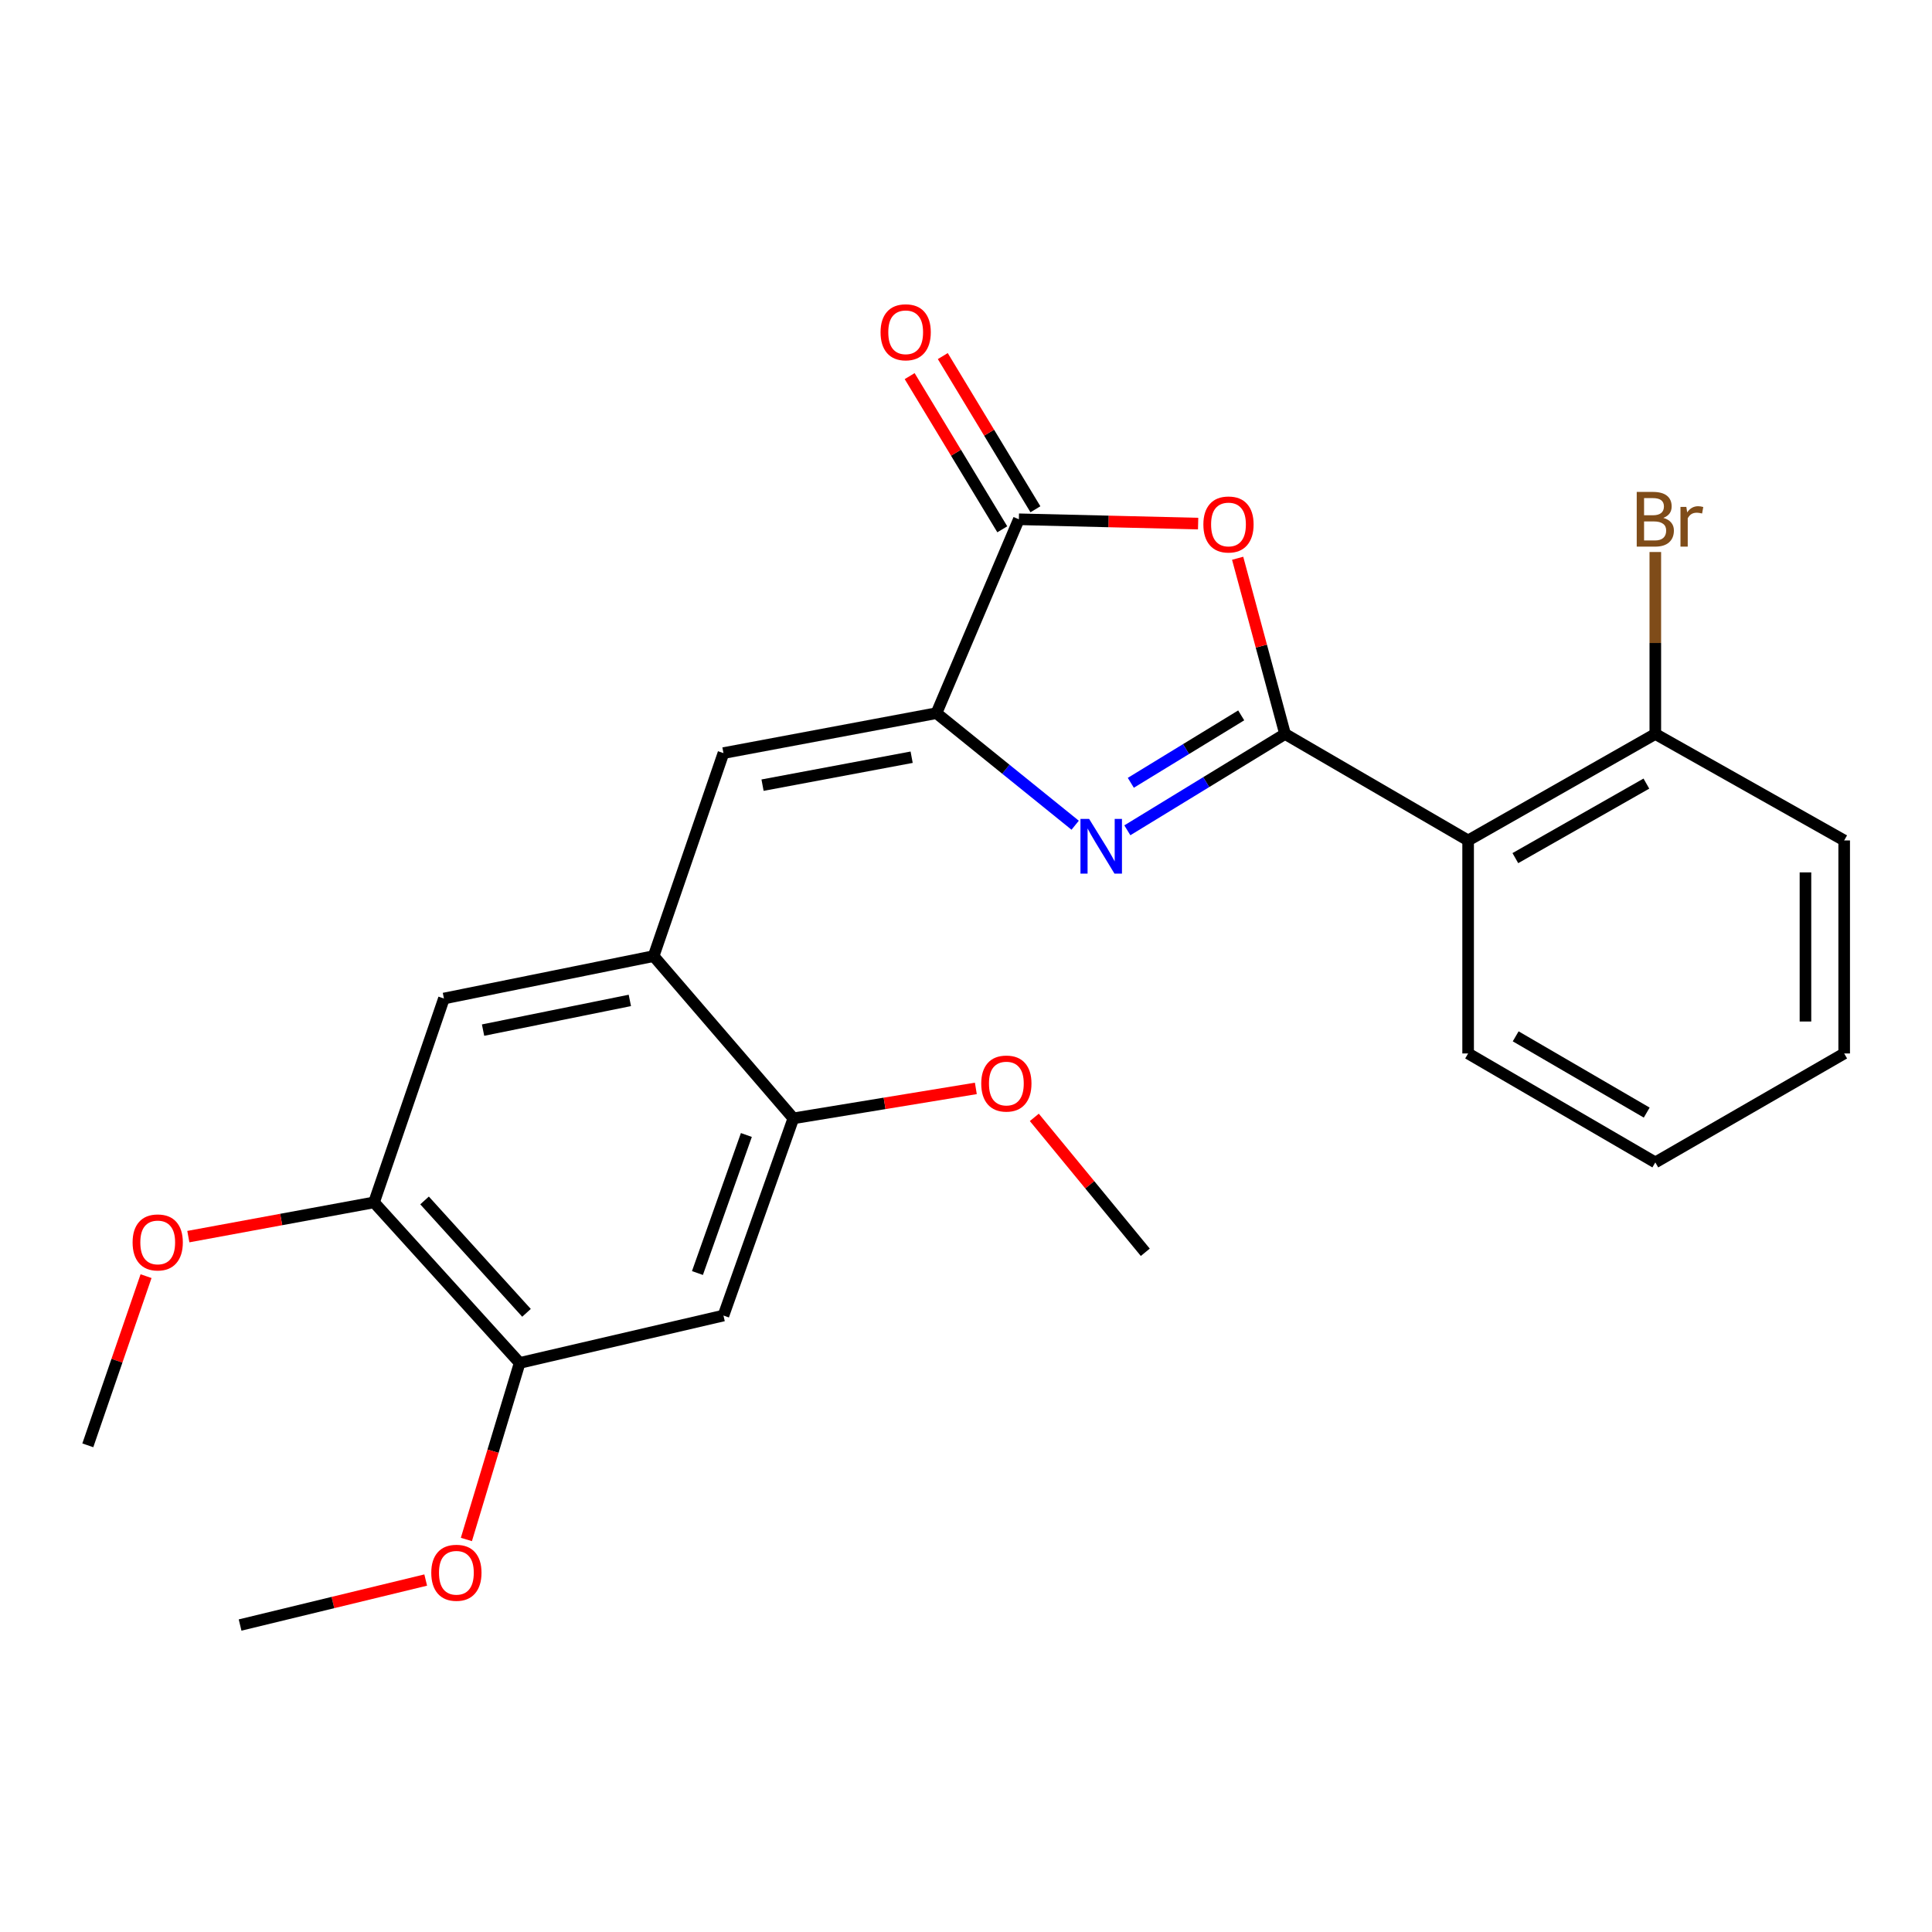 <?xml version='1.0' encoding='iso-8859-1'?>
<svg version='1.1' baseProfile='full'
              xmlns='http://www.w3.org/2000/svg'
                      xmlns:rdkit='http://www.rdkit.org/xml'
                      xmlns:xlink='http://www.w3.org/1999/xlink'
                  xml:space='preserve'
width='1000px' height='1000px' viewBox='0 0 1000 1000'>
<!-- END OF HEADER -->
<rect style='opacity:1.0;fill:#FFFFFF;stroke:none' width='1000' height='1000' x='0' y='0'> </rect>
<path class='bond-0' d='M 665.137,379.9 L 624.325,404.831' style='fill:none;fill-rule:evenodd;stroke:#000000;stroke-width:6px;stroke-linecap:butt;stroke-linejoin:miter;stroke-opacity:1' />
<path class='bond-0' d='M 624.325,404.831 L 583.513,429.763' style='fill:none;fill-rule:evenodd;stroke:#0000FF;stroke-width:6px;stroke-linecap:butt;stroke-linejoin:miter;stroke-opacity:1' />
<path class='bond-0' d='M 642.445,370.275 L 613.876,387.727' style='fill:none;fill-rule:evenodd;stroke:#000000;stroke-width:6px;stroke-linecap:butt;stroke-linejoin:miter;stroke-opacity:1' />
<path class='bond-0' d='M 613.876,387.727 L 585.308,405.179' style='fill:none;fill-rule:evenodd;stroke:#0000FF;stroke-width:6px;stroke-linecap:butt;stroke-linejoin:miter;stroke-opacity:1' />
<path class='bond-2' d='M 665.137,379.9 L 652.87,334.428' style='fill:none;fill-rule:evenodd;stroke:#000000;stroke-width:6px;stroke-linecap:butt;stroke-linejoin:miter;stroke-opacity:1' />
<path class='bond-2' d='M 652.87,334.428 L 640.603,288.956' style='fill:none;fill-rule:evenodd;stroke:#FF0000;stroke-width:6px;stroke-linecap:butt;stroke-linejoin:miter;stroke-opacity:1' />
<path class='bond-4' d='M 665.137,379.9 L 759.899,435.009' style='fill:none;fill-rule:evenodd;stroke:#000000;stroke-width:6px;stroke-linecap:butt;stroke-linejoin:miter;stroke-opacity:1' />
<path class='bond-1' d='M 556.505,427.135 L 520.608,398.134' style='fill:none;fill-rule:evenodd;stroke:#0000FF;stroke-width:6px;stroke-linecap:butt;stroke-linejoin:miter;stroke-opacity:1' />
<path class='bond-1' d='M 520.608,398.134 L 484.711,369.132' style='fill:none;fill-rule:evenodd;stroke:#000000;stroke-width:6px;stroke-linecap:butt;stroke-linejoin:miter;stroke-opacity:1' />
<path class='bond-5' d='M 484.711,369.132 L 374.46,389.799' style='fill:none;fill-rule:evenodd;stroke:#000000;stroke-width:6px;stroke-linecap:butt;stroke-linejoin:miter;stroke-opacity:1' />
<path class='bond-5' d='M 471.866,391.933 L 394.691,406.4' style='fill:none;fill-rule:evenodd;stroke:#000000;stroke-width:6px;stroke-linecap:butt;stroke-linejoin:miter;stroke-opacity:1' />
<path class='bond-25' d='M 484.711,369.132 L 527.36,268.78' style='fill:none;fill-rule:evenodd;stroke:#000000;stroke-width:6px;stroke-linecap:butt;stroke-linejoin:miter;stroke-opacity:1' />
<path class='bond-3' d='M 620.149,271.009 L 573.754,269.894' style='fill:none;fill-rule:evenodd;stroke:#FF0000;stroke-width:6px;stroke-linecap:butt;stroke-linejoin:miter;stroke-opacity:1' />
<path class='bond-3' d='M 573.754,269.894 L 527.36,268.78' style='fill:none;fill-rule:evenodd;stroke:#000000;stroke-width:6px;stroke-linecap:butt;stroke-linejoin:miter;stroke-opacity:1' />
<path class='bond-13' d='M 535.935,263.594 L 511.962,223.951' style='fill:none;fill-rule:evenodd;stroke:#000000;stroke-width:6px;stroke-linecap:butt;stroke-linejoin:miter;stroke-opacity:1' />
<path class='bond-13' d='M 511.962,223.951 L 487.989,184.307' style='fill:none;fill-rule:evenodd;stroke:#FF0000;stroke-width:6px;stroke-linecap:butt;stroke-linejoin:miter;stroke-opacity:1' />
<path class='bond-13' d='M 518.784,273.966 L 494.811,234.322' style='fill:none;fill-rule:evenodd;stroke:#000000;stroke-width:6px;stroke-linecap:butt;stroke-linejoin:miter;stroke-opacity:1' />
<path class='bond-13' d='M 494.811,234.322 L 470.838,194.679' style='fill:none;fill-rule:evenodd;stroke:#FF0000;stroke-width:6px;stroke-linecap:butt;stroke-linejoin:miter;stroke-opacity:1' />
<path class='bond-12' d='M 759.899,435.009 L 856.788,379.9' style='fill:none;fill-rule:evenodd;stroke:#000000;stroke-width:6px;stroke-linecap:butt;stroke-linejoin:miter;stroke-opacity:1' />
<path class='bond-12' d='M 784.342,444.165 L 852.164,405.589' style='fill:none;fill-rule:evenodd;stroke:#000000;stroke-width:6px;stroke-linecap:butt;stroke-linejoin:miter;stroke-opacity:1' />
<path class='bond-18' d='M 759.899,435.009 L 759.899,545.271' style='fill:none;fill-rule:evenodd;stroke:#000000;stroke-width:6px;stroke-linecap:butt;stroke-linejoin:miter;stroke-opacity:1' />
<path class='bond-6' d='M 374.46,389.799 L 338.315,494.873' style='fill:none;fill-rule:evenodd;stroke:#000000;stroke-width:6px;stroke-linecap:butt;stroke-linejoin:miter;stroke-opacity:1' />
<path class='bond-8' d='M 338.315,494.873 L 410.639,578.856' style='fill:none;fill-rule:evenodd;stroke:#000000;stroke-width:6px;stroke-linecap:butt;stroke-linejoin:miter;stroke-opacity:1' />
<path class='bond-10' d='M 338.315,494.873 L 229.778,516.832' style='fill:none;fill-rule:evenodd;stroke:#000000;stroke-width:6px;stroke-linecap:butt;stroke-linejoin:miter;stroke-opacity:1' />
<path class='bond-10' d='M 326.009,517.812 L 250.033,533.183' style='fill:none;fill-rule:evenodd;stroke:#000000;stroke-width:6px;stroke-linecap:butt;stroke-linejoin:miter;stroke-opacity:1' />
<path class='bond-7' d='M 374.46,680.922 L 410.639,578.856' style='fill:none;fill-rule:evenodd;stroke:#000000;stroke-width:6px;stroke-linecap:butt;stroke-linejoin:miter;stroke-opacity:1' />
<path class='bond-7' d='M 360.995,658.916 L 386.32,587.469' style='fill:none;fill-rule:evenodd;stroke:#000000;stroke-width:6px;stroke-linecap:butt;stroke-linejoin:miter;stroke-opacity:1' />
<path class='bond-27' d='M 374.46,680.922 L 268.975,705.453' style='fill:none;fill-rule:evenodd;stroke:#000000;stroke-width:6px;stroke-linecap:butt;stroke-linejoin:miter;stroke-opacity:1' />
<path class='bond-15' d='M 410.639,578.856 L 457.868,571.104' style='fill:none;fill-rule:evenodd;stroke:#000000;stroke-width:6px;stroke-linecap:butt;stroke-linejoin:miter;stroke-opacity:1' />
<path class='bond-15' d='M 457.868,571.104 L 505.097,563.353' style='fill:none;fill-rule:evenodd;stroke:#FF0000;stroke-width:6px;stroke-linecap:butt;stroke-linejoin:miter;stroke-opacity:1' />
<path class='bond-9' d='M 268.975,705.453 L 193.599,622.35' style='fill:none;fill-rule:evenodd;stroke:#000000;stroke-width:6px;stroke-linecap:butt;stroke-linejoin:miter;stroke-opacity:1' />
<path class='bond-9' d='M 272.515,679.522 L 219.752,621.35' style='fill:none;fill-rule:evenodd;stroke:#000000;stroke-width:6px;stroke-linecap:butt;stroke-linejoin:miter;stroke-opacity:1' />
<path class='bond-16' d='M 268.975,705.453 L 255.188,751.139' style='fill:none;fill-rule:evenodd;stroke:#000000;stroke-width:6px;stroke-linecap:butt;stroke-linejoin:miter;stroke-opacity:1' />
<path class='bond-16' d='M 255.188,751.139 L 241.402,796.825' style='fill:none;fill-rule:evenodd;stroke:#FF0000;stroke-width:6px;stroke-linecap:butt;stroke-linejoin:miter;stroke-opacity:1' />
<path class='bond-11' d='M 229.778,516.832 L 193.599,622.35' style='fill:none;fill-rule:evenodd;stroke:#000000;stroke-width:6px;stroke-linecap:butt;stroke-linejoin:miter;stroke-opacity:1' />
<path class='bond-17' d='M 193.599,622.35 L 145.54,631.212' style='fill:none;fill-rule:evenodd;stroke:#000000;stroke-width:6px;stroke-linecap:butt;stroke-linejoin:miter;stroke-opacity:1' />
<path class='bond-17' d='M 145.54,631.212 L 97.48,640.073' style='fill:none;fill-rule:evenodd;stroke:#FF0000;stroke-width:6px;stroke-linecap:butt;stroke-linejoin:miter;stroke-opacity:1' />
<path class='bond-14' d='M 856.788,379.9 L 856.788,332.809' style='fill:none;fill-rule:evenodd;stroke:#000000;stroke-width:6px;stroke-linecap:butt;stroke-linejoin:miter;stroke-opacity:1' />
<path class='bond-14' d='M 856.788,332.809 L 856.788,285.718' style='fill:none;fill-rule:evenodd;stroke:#7F4C19;stroke-width:6px;stroke-linecap:butt;stroke-linejoin:miter;stroke-opacity:1' />
<path class='bond-19' d='M 856.788,379.9 L 954.545,435.009' style='fill:none;fill-rule:evenodd;stroke:#000000;stroke-width:6px;stroke-linecap:butt;stroke-linejoin:miter;stroke-opacity:1' />
<path class='bond-21' d='M 535.359,578.351 L 564.081,613.267' style='fill:none;fill-rule:evenodd;stroke:#FF0000;stroke-width:6px;stroke-linecap:butt;stroke-linejoin:miter;stroke-opacity:1' />
<path class='bond-21' d='M 564.081,613.267 L 592.802,648.184' style='fill:none;fill-rule:evenodd;stroke:#000000;stroke-width:6px;stroke-linecap:butt;stroke-linejoin:miter;stroke-opacity:1' />
<path class='bond-20' d='M 220.346,817.828 L 172.308,829.472' style='fill:none;fill-rule:evenodd;stroke:#FF0000;stroke-width:6px;stroke-linecap:butt;stroke-linejoin:miter;stroke-opacity:1' />
<path class='bond-20' d='M 172.308,829.472 L 124.271,841.116' style='fill:none;fill-rule:evenodd;stroke:#000000;stroke-width:6px;stroke-linecap:butt;stroke-linejoin:miter;stroke-opacity:1' />
<path class='bond-22' d='M 75.596,660.534 L 60.525,704.318' style='fill:none;fill-rule:evenodd;stroke:#FF0000;stroke-width:6px;stroke-linecap:butt;stroke-linejoin:miter;stroke-opacity:1' />
<path class='bond-22' d='M 60.525,704.318 L 45.455,748.102' style='fill:none;fill-rule:evenodd;stroke:#000000;stroke-width:6px;stroke-linecap:butt;stroke-linejoin:miter;stroke-opacity:1' />
<path class='bond-23' d='M 759.899,545.271 L 856.788,601.661' style='fill:none;fill-rule:evenodd;stroke:#000000;stroke-width:6px;stroke-linecap:butt;stroke-linejoin:miter;stroke-opacity:1' />
<path class='bond-23' d='M 784.515,536.406 L 852.337,575.879' style='fill:none;fill-rule:evenodd;stroke:#000000;stroke-width:6px;stroke-linecap:butt;stroke-linejoin:miter;stroke-opacity:1' />
<path class='bond-26' d='M 954.545,435.009 L 954.545,545.271' style='fill:none;fill-rule:evenodd;stroke:#000000;stroke-width:6px;stroke-linecap:butt;stroke-linejoin:miter;stroke-opacity:1' />
<path class='bond-26' d='M 934.502,451.548 L 934.502,528.732' style='fill:none;fill-rule:evenodd;stroke:#000000;stroke-width:6px;stroke-linecap:butt;stroke-linejoin:miter;stroke-opacity:1' />
<path class='bond-24' d='M 856.788,601.661 L 954.545,545.271' style='fill:none;fill-rule:evenodd;stroke:#000000;stroke-width:6px;stroke-linecap:butt;stroke-linejoin:miter;stroke-opacity:1' />
<path  class='atom-1' d='M 563.726 423.867
L 573.006 438.867
Q 573.926 440.347, 575.406 443.027
Q 576.886 445.707, 576.966 445.867
L 576.966 423.867
L 580.726 423.867
L 580.726 452.187
L 576.846 452.187
L 566.886 435.787
Q 565.726 433.867, 564.486 431.667
Q 563.286 429.467, 562.926 428.787
L 562.926 452.187
L 559.246 452.187
L 559.246 423.867
L 563.726 423.867
' fill='#0000FF'/>
<path  class='atom-3' d='M 622.863 271.466
Q 622.863 264.666, 626.223 260.866
Q 629.583 257.066, 635.863 257.066
Q 642.143 257.066, 645.503 260.866
Q 648.863 264.666, 648.863 271.466
Q 648.863 278.346, 645.463 282.266
Q 642.063 286.146, 635.863 286.146
Q 629.623 286.146, 626.223 282.266
Q 622.863 278.386, 622.863 271.466
M 635.863 282.946
Q 640.183 282.946, 642.503 280.066
Q 644.863 277.146, 644.863 271.466
Q 644.863 265.906, 642.503 263.106
Q 640.183 260.266, 635.863 260.266
Q 631.543 260.266, 629.183 263.066
Q 626.863 265.866, 626.863 271.466
Q 626.863 277.186, 629.183 280.066
Q 631.543 282.946, 635.863 282.946
' fill='#FF0000'/>
<path  class='atom-14' d='M 455.776 171.983
Q 455.776 165.183, 459.136 161.383
Q 462.496 157.583, 468.776 157.583
Q 475.056 157.583, 478.416 161.383
Q 481.776 165.183, 481.776 171.983
Q 481.776 178.863, 478.376 182.783
Q 474.976 186.663, 468.776 186.663
Q 462.536 186.663, 459.136 182.783
Q 455.776 178.903, 455.776 171.983
M 468.776 183.463
Q 473.096 183.463, 475.416 180.583
Q 477.776 177.663, 477.776 171.983
Q 477.776 166.423, 475.416 163.623
Q 473.096 160.783, 468.776 160.783
Q 464.456 160.783, 462.096 163.583
Q 459.776 166.383, 459.776 171.983
Q 459.776 177.703, 462.096 180.583
Q 464.456 183.463, 468.776 183.463
' fill='#FF0000'/>
<path  class='atom-15' d='M 860.928 268.06
Q 863.648 268.82, 865.008 270.5
Q 866.408 272.14, 866.408 274.58
Q 866.408 278.5, 863.888 280.74
Q 861.408 282.94, 856.688 282.94
L 847.168 282.94
L 847.168 254.62
L 855.528 254.62
Q 860.368 254.62, 862.808 256.58
Q 865.248 258.54, 865.248 262.14
Q 865.248 266.42, 860.928 268.06
M 850.968 257.82
L 850.968 266.7
L 855.528 266.7
Q 858.328 266.7, 859.768 265.58
Q 861.248 264.42, 861.248 262.14
Q 861.248 257.82, 855.528 257.82
L 850.968 257.82
M 856.688 279.74
Q 859.448 279.74, 860.928 278.42
Q 862.408 277.1, 862.408 274.58
Q 862.408 272.26, 860.768 271.1
Q 859.168 269.9, 856.088 269.9
L 850.968 269.9
L 850.968 279.74
L 856.688 279.74
' fill='#7F4C19'/>
<path  class='atom-15' d='M 872.848 262.38
L 873.288 265.22
Q 875.448 262.02, 878.968 262.02
Q 880.088 262.02, 881.608 262.42
L 881.008 265.78
Q 879.288 265.38, 878.328 265.38
Q 876.648 265.38, 875.528 266.06
Q 874.448 266.7, 873.568 268.26
L 873.568 282.94
L 869.808 282.94
L 869.808 262.38
L 872.848 262.38
' fill='#7F4C19'/>
<path  class='atom-16' d='M 507.89 560.841
Q 507.89 554.041, 511.25 550.241
Q 514.61 546.441, 520.89 546.441
Q 527.17 546.441, 530.53 550.241
Q 533.89 554.041, 533.89 560.841
Q 533.89 567.721, 530.49 571.641
Q 527.09 575.521, 520.89 575.521
Q 514.65 575.521, 511.25 571.641
Q 507.89 567.761, 507.89 560.841
M 520.89 572.321
Q 525.21 572.321, 527.53 569.441
Q 529.89 566.521, 529.89 560.841
Q 529.89 555.281, 527.53 552.481
Q 525.21 549.641, 520.89 549.641
Q 516.57 549.641, 514.21 552.441
Q 511.89 555.241, 511.89 560.841
Q 511.89 566.561, 514.21 569.441
Q 516.57 572.321, 520.89 572.321
' fill='#FF0000'/>
<path  class='atom-17' d='M 223.226 814.059
Q 223.226 807.259, 226.586 803.459
Q 229.946 799.659, 236.226 799.659
Q 242.506 799.659, 245.866 803.459
Q 249.226 807.259, 249.226 814.059
Q 249.226 820.939, 245.826 824.859
Q 242.426 828.739, 236.226 828.739
Q 229.986 828.739, 226.586 824.859
Q 223.226 820.979, 223.226 814.059
M 236.226 825.539
Q 240.546 825.539, 242.866 822.659
Q 245.226 819.739, 245.226 814.059
Q 245.226 808.499, 242.866 805.699
Q 240.546 802.859, 236.226 802.859
Q 231.906 802.859, 229.546 805.659
Q 227.226 808.459, 227.226 814.059
Q 227.226 819.779, 229.546 822.659
Q 231.906 825.539, 236.226 825.539
' fill='#FF0000'/>
<path  class='atom-18' d='M 68.633 643.075
Q 68.633 636.275, 71.993 632.475
Q 75.353 628.675, 81.633 628.675
Q 87.913 628.675, 91.273 632.475
Q 94.633 636.275, 94.633 643.075
Q 94.633 649.955, 91.233 653.875
Q 87.833 657.755, 81.633 657.755
Q 75.393 657.755, 71.993 653.875
Q 68.633 649.995, 68.633 643.075
M 81.633 654.555
Q 85.953 654.555, 88.273 651.675
Q 90.633 648.755, 90.633 643.075
Q 90.633 637.515, 88.273 634.715
Q 85.953 631.875, 81.633 631.875
Q 77.313 631.875, 74.953 634.675
Q 72.633 637.475, 72.633 643.075
Q 72.633 648.795, 74.953 651.675
Q 77.313 654.555, 81.633 654.555
' fill='#FF0000'/>
</svg>
